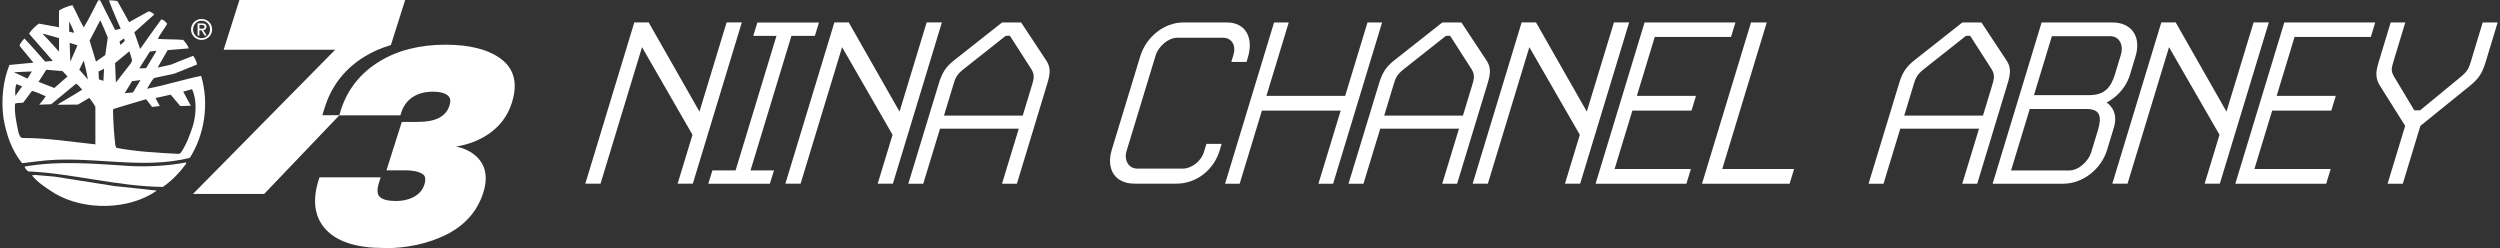 <?xml version="1.0" encoding="UTF-8"?><svg id="Layer_1" xmlns="http://www.w3.org/2000/svg" viewBox="0 0 373 37"><rect x="0" y="0" width="373" height="37" fill="#333333" stroke="none"/><defs><style>.cls-1{fill:#fff;}</style></defs><path class="cls-1" d="m28.5,4.39c0-.9.73-1.56,1.58-1.56s1.57.66,1.57,1.56-.73,1.57-1.57,1.57-1.58-.66-1.58-1.57Zm1.58,1.31c.71,0,1.26-.56,1.26-1.31s-.56-1.3-1.26-1.3-1.27.56-1.27,1.3.56,1.31,1.27,1.31Zm-.33-.4h-.27v-1.81h.68c.42,0,.64.16.64.51,0,.32-.2.46-.47.5l.51.8h-.31l-.47-.78h-.31v.78Zm.33-1.02c.23,0,.44-.02.44-.29,0-.22-.2-.27-.39-.27h-.37v.56h.32Z"/><path class="cls-1" d="m17.19,4.47l.82-.18s-1.24-2.8-1.76-4.22c.45-.03.87,0,1.27.1.62,1.06,1.74,3.14,1.74,3.14,0,0,1.94-1.1,2.93-1.62.3.05.6.25.82.48l-2.97,2.65.87,2.48s2.1-2.98,3.15-4.4c.37.05.67.37.89.65-.42.78-1.07,1.5-1.39,2.25,1.27.1,2.53.05,3.77.15.32.37.69.8.84,1.27l-3.15.25-1.5,2.61,2.04-.45s1.59-.66,3.26-1.31c.3.4.47.82.59,1.3l-3.4,1.37-3.03.65c-.45.5-.69,1.07-1.04,1.6,2.71-.5,5.34-1.37,8.07-1.92,1.22,4.12.52,8.76-1.69,12.23-7.37,1.87-15.19-.5-22.81.53l-2.21.27c-1.56-1.92-2.36-4.27-2.78-6.72-.37-2.67-.08-5.57.89-7.94.22-.03,3.58-.34,3.58-.34l-2.07-2.51c.07-.43.44-.75.72-1.1,1.08,1.13,3.1,3.45,3.1,3.45l1.14-.1-3.55-4.07c.35-.55.95-1.12,1.47-1.5l3,.55s-.02-1.62.02-2.52c.62-.35,1.32-.65,1.99-.77.6,1.07,1.04,2.22,1.69,3.3.77-1.25,1.44-2.65,2.13-3.99.07-.05.22-.1.32-.03l2.23,4.41Zm-2.23-1.45l-1.59,3.04.95,3.13,1.39-.98.37-2.61c-.37-.87-.72-1.77-1.12-2.57Zm-4.64.18v1.52l.74.18c-.17-.6-.47-1.15-.74-1.7Zm-3.9,1.82v.1c.8.8,2.39,2.58,2.39,2.58v-2.01l-2.39-.67Zm12.1.71l-.69.46.15.52.63-.59-.09-.39Zm-8.13.66l.1,2.82,1.07-2.45-1.17-.37Zm12.97,1.18l-1,.12-1.58,2.51,1.02-.03,1.56-2.6Zm-6.19,1.84l.12,2.9,2.16-2.77c.19-.21.26-.58.26-.58l-.41-1.31-2.13,1.76Zm-4.67-.37l-.67,1.35,1.29,1.47c-.18-.97-.37-1.9-.62-2.82Zm3.03,1.22l-.83.41.05,1.16.68.24.1-1.8Zm-8.62.15l-1.16,1.8,2.36.92,1.96-1.72-.74-.8-2.41-.2Zm-4.85.36l2.05.96.64-1.07-2.69.12Zm17.64,1.34l-1.09,1.8,1.24-.12,1.11-1.84-1.26.16Zm-8.34.37l-3.72,3.07-1.79.07s.72-.82.97-1.26c-.64-.3-1.37-.61-2.04-.81l-1.32,1.77c-.42.05-.89,0-1.22.15-.1,1.47.22,2.85.5,4.22.12.35.22.95.74.9,3.67,0,7.12.57,10.75.95v-5.59c-.17-.37-.66-1.05-.91-1.35l-1.68,1-3.08.03c-.03-.05,2.53-1.47,3.7-2.25-.32-.32-.52-.69-.92-.9Zm-8.91.07c-.22.5-.2,1.22-.15,1.75.3-.48,1.01-1.42,1.01-1.42l-.86-.33Zm26.21.75l-1.32.37c.35.7,1.14,2.1,1.14,2.1l-1.59.05-1.42-1.7c-.69.15-2.27.51-2.27.51l.64,1.19-1.15.14-.89-1.16s-3.25.95-4.84,1.45l-.1.15c.03,1.8.15,3.57.35,5.29l.15.37c3.03.57,6.08.73,9.28.9l.3-.12c.87-1.25,1.37-2.65,1.84-4.07.49-1.64.62-3.92-.13-5.46Z"/><path class="cls-1" d="m27.74,24.47c-.92,1.25-2.11,2.52-3.45,3.42-6.95-.1-13.33-2-20.1-2.32-.22-.2-.45-.42-.52-.72,5.29-.92,10.65-.4,15.89-.07,2.73.12,5.61-.05,8.22-.55l-.03.25Z"/><path class="cls-1" d="m17.34,27.79c2.01.22,4.04.4,6.06.65-4.2,2.94-10.87,3-15.21.43-1.19-.75-2.46-1.55-3.4-2.67.05-.15.3-.02.45-.1l2.88.25,9.23,1.45Z"/><path class="cls-1" d="m48.09,17.19l.47-1.48c1.03-3.08,2.99-5.51,5.82-7.26,1.2-.74,2.52-1.31,3.94-1.73l2.13-6.72h-24.73l-2.35,7.42h16.64l-21.21,21.51h10.62l11.22-11.74h-2.57Z"/><path class="cls-1" d="m57.23,37c-3.9,0-6.75-.88-8.47-2.61-1.77-1.79-2.2-4.24-1.29-7.31l.2-.62h9.13l-.29.9c-.28.94-.24,1.62.13,1.99.41.42,1.25.64,2.43.64,1.07,0,2.01-.23,2.78-.67.74-.43,1.22-1.01,1.46-1.76.37-1.16-.08-1.47-.25-1.58-.56-.38-1.44-.57-2.62-.57h-2.78l2.29-7.22h2.4c2.65,0,4.19-.8,4.71-2.44.29-.93,0-1.3-.23-1.49-.47-.39-1.21-.58-2.2-.58-1.19,0-2.2.26-3.01.78-.8.51-1.36,1.23-1.71,2.2l-.17.55h-9.13l.31-.98c1-2.98,2.9-5.35,5.66-7.04,2.72-1.68,6.06-2.52,9.91-2.52,3.58,0,6.35.71,8.23,2.1,2.01,1.48,2.56,3.69,1.65,6.57-.63,1.97-1.82,3.55-3.54,4.7-1.42.94-3.01,1.55-4.77,1.82,1.49.33,2.65.98,3.44,1.93,1.05,1.26,1.25,2.92.61,4.95-.88,2.76-2.73,4.87-5.5,6.26-2.71,1.35-5.87,2.04-9.38,2.04Z"/><path class="cls-1" d="m101.1,27.41l2.22-7.3-7.53-13.07-6.19,20.36h-2.27l7.31-24.06h2.14l7.58,13.31,4.05-13.31h2.27l-7.31,24.06h-2.27Z"/><path class="cls-1" d="m105.68,27.41l.61-1.99h3.46l6.1-20.07h-3.46l.61-1.99h9.19l-.61,1.99h-3.5l-6.1,20.07h3.5l-.61,1.99h-9.19Z"/><path class="cls-1" d="m130.95,27.41l2.22-7.3-7.53-13.07-6.19,20.36h-2.27l7.31-24.06h2.14l7.58,13.31,4.05-13.31h2.27l-7.31,24.06h-2.27Z"/><path class="cls-1" d="m151.73,27.41h-2.23l2.5-8.21h-11.75l-2.5,8.21h-2.23l4.53-14.89c.49-1.62,1.02-2.53,2.36-3.57l7.1-5.6h2.84l3.7,5.6c.72,1.04.69,1.95.19,3.57l-4.52,14.89Zm2.17-17.05l-3.22-5.02h-.62l-6.35,5.02c-1.04.83-1.2,1.37-1.51,2.41l-1.36,4.48h11.75l1.36-4.48c.32-1.04.44-1.58-.05-2.41Z"/><path class="cls-1" d="m181.95,22.51c-.9,2.94-3.55,4.89-6.39,4.89h-6.31c-2.85,0-4.26-2.11-3.37-5.06l4.24-13.93c.9-2.94,3.6-5.06,6.44-5.06h6.47c2.84,0,4.05,2.28,3.14,5.27l-.19.62h-2.27l.33-1.08c.4-1.33-.22-2.53-1.58-2.53h-6.8c-1.36,0-2.82,1.29-3.23,2.61l-4.35,14.31c-.4,1.33.28,2.61,1.64,2.61h6.72c1.36,0,2.77-1.12,3.18-2.45l.38-1.24h2.27l-.31,1.04Z"/><path class="cls-1" d="m196.71,27.41l3.32-10.91h-11.75l-3.32,10.91h-2.18l7.31-24.06h2.19l-3.33,10.95h11.75l3.33-10.95h2.18l-7.31,24.06h-2.18Z"/><path class="cls-1" d="m217.41,27.41h-2.23l2.5-8.21h-11.75l-2.5,8.21h-2.23l4.53-14.89c.49-1.62,1.02-2.53,2.36-3.57l7.1-5.6h2.85l3.7,5.6c.72,1.04.69,1.95.19,3.57l-4.53,14.89Zm2.17-17.05l-3.22-5.02h-.62l-6.35,5.02c-1.04.83-1.2,1.37-1.51,2.41l-1.36,4.48h11.75l1.36-4.48c.32-1.04.44-1.58-.05-2.41Z"/><path class="cls-1" d="m233.49,27.41l2.22-7.3-7.53-13.07-6.19,20.36h-2.27l7.31-24.06h2.14l7.58,13.31,4.05-13.31h2.27l-7.31,24.06h-2.27Z"/><path class="cls-1" d="m238.06,27.41l7.31-24.06h13.56l-.66,2.16h-11.38l-2.67,8.79h8.82l-.67,2.2h-8.82l-2.65,8.71h11.38l-.67,2.2h-13.56Z"/><path class="cls-1" d="m253.94,27.41l7.31-24.06h2.35l-6.64,21.86h10.72l-.67,2.2h-13.07Z"/><path class="cls-1" d="m295,27.41h-2.23l2.5-8.21h-11.75l-2.5,8.21h-2.23l4.53-14.89c.49-1.62,1.02-2.53,2.36-3.57l7.1-5.6h2.85l3.7,5.6c.72,1.04.69,1.95.19,3.57l-4.52,14.89Zm2.17-17.05l-3.22-5.02h-.62l-6.35,5.02c-1.03.83-1.2,1.37-1.51,2.41l-1.36,4.48h11.75l1.36-4.48c.31-1.04.44-1.58-.05-2.41Z"/><path class="cls-1" d="m307.86,27.41h-10.56l7.31-24.06h10.56c2.85,0,4.35,2.11,3.45,5.06l-.83,2.74c-.89,2.94-3.49,4.15-3.49,4.15,0,0,1.9,1.08,1.09,3.73l-1.01,3.32c-.89,2.94-3.68,5.06-6.53,5.06Zm5.14-7.96c.59-1.95.43-3.19-1.67-3.19h-8.49l-2.79,9.17h8.7c1.4,0,2.86-1.41,3.25-2.69l1-3.28Zm3.45-11.36c.4-1.33-.21-2.69-1.61-2.69h-8.7l-2.67,8.79h8.29c2.14,0,3.16-1.04,3.78-3.07l.92-3.03Z"/><path class="cls-1" d="m328.93,27.41l2.22-7.3-7.53-13.07-6.19,20.36h-2.27l7.31-24.06h2.14l7.58,13.31,4.05-13.31h2.27l-7.31,24.06h-2.27Z"/><path class="cls-1" d="m333.51,27.41l7.31-24.06h13.56l-.65,2.16h-11.38l-2.67,8.79h8.82l-.67,2.2h-8.82l-2.65,8.71h11.38l-.67,2.2h-13.56Z"/><path class="cls-1" d="m370.85,9.28c-.51,1.66-1.03,2.45-2.35,3.53l-7.38,5.97-2.62,8.63h-2.27l2.62-8.63-3.75-5.97c-.66-1.08-.71-1.87-.21-3.53l1.8-5.93h2.18l-1.76,5.81c-.32,1.04-.4,1.45.09,2.28l3.01,5.02h.87l6.1-5.02c.99-.83,1.16-1.24,1.48-2.28l1.76-5.81h2.23l-1.8,5.93Z"/></svg>